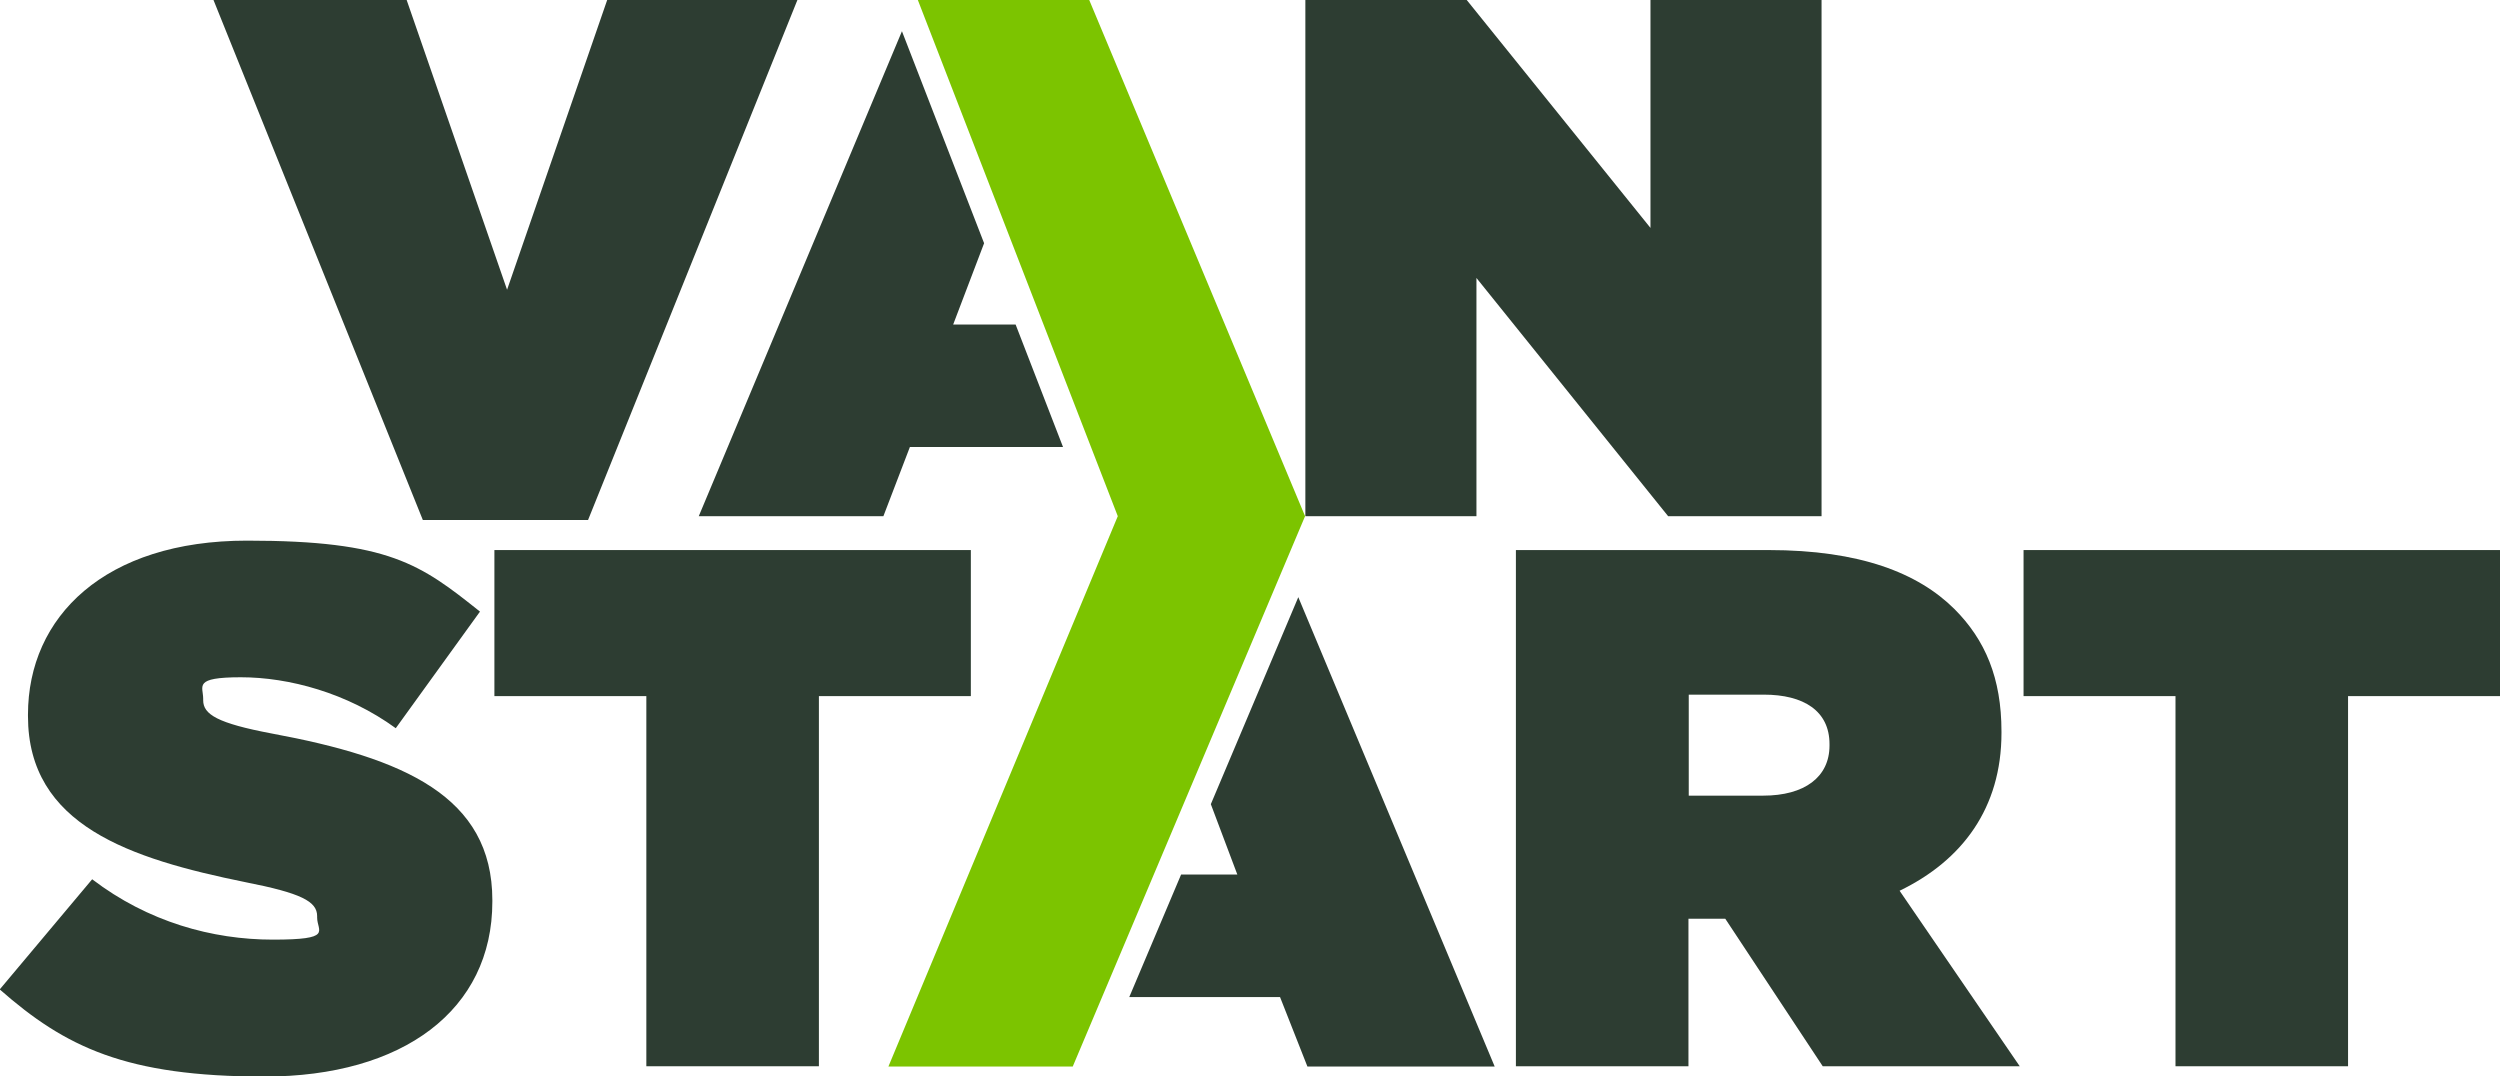 <?xml version="1.0" encoding="UTF-8"?>
<svg id="Laag_1" xmlns="http://www.w3.org/2000/svg" width="849" height="365.4" version="1.1" viewBox="0 0 849 365.4">
  <!-- Generator: Adobe Illustrator 29.0.1, SVG Export Plug-In . SVG Version: 2.1.0 Build 192)  -->
  <defs>
    <style>
      .st0 {
        fill: #2d3d32;
      }

      .st1 {
        fill: #7cc400;
      }
    </style>
  </defs>
  <path class="st0" d="M72.5,0h65.6l34.1,98.4L206.2,0h64.6l-71.1,176.6h-56.1L72.5,0Z"/>
  <path class="st0" d="M0,335.9l31.3-37.3c19,14.5,40.8,20.5,61.4,20.5s15-2.8,15-7.5v-.5c0-5-5.5-7.8-24.3-11.5-39.3-8-73.9-19.3-73.9-56.4v-.5c0-33.3,26.1-59.1,74.4-59.1s58.9,8,79.1,24.1l-28.6,39.6c-16.5-12-36.3-17.3-52.6-17.3s-12.8,3-12.8,7.3v.5c0,4.8,4.8,7.8,23.3,11.3,44.8,8.3,74.9,21.3,74.9,56.6v.5c0,36.8-30.3,59.4-77.4,59.4s-67.6-10-89.9-29.6h0Z"/>
  <path class="st0" d="M219.5,236.4h-51.6v-49.6h161.8v49.6h-51.6v125.7h-58.6v-125.7h0Z"/>
  <path class="st0" d="M514.9,186.8h85.7c31.1,0,50.8,7.8,63.1,20,10.5,10.5,16,23.5,16,41.6v.5c0,25.5-13.3,43.3-34.6,53.6l40.8,59.6h-66.9l-33.1-50.1h-12.5v50.1h-58.6v-175.3h0ZM598.8,270.2c14,0,22.5-6.3,22.5-17v-.5c0-11.3-8.8-16.8-22.3-16.8h-25.5v34.3h25.3Z"/>
  <path class="st0" d="M738.8,236.4h-51.6v-49.6h161.8v49.6h-51.6v125.7h-58.6v-125.7h0Z"/>
  <path class="st0" d="M443.2,0h54.9l62.4,77.4V0h58.1v175.3h-52.1l-65.1-80.9v80.9h-58.1V0Z"/>
  <polygon class="st0" points="440.9 202.8 411.2 273.1 420.2 297 401.1 297 383.5 338.6 434.7 338.6 444 362.2 507.6 362.2 440.9 202.8"/>
  <polygon class="st0" points="344.9 110.2 323.7 110.2 334.2 82.6 306.3 10.6 237.3 175.3 300 175.3 309 151.8 361 151.8 344.9 110.2"/>
  <polygon class="st1" points="369.9 0 311.7 0 379.6 175.3 301.7 362.2 364.3 362.2 443.2 175.3 369.9 0"/>
</svg>